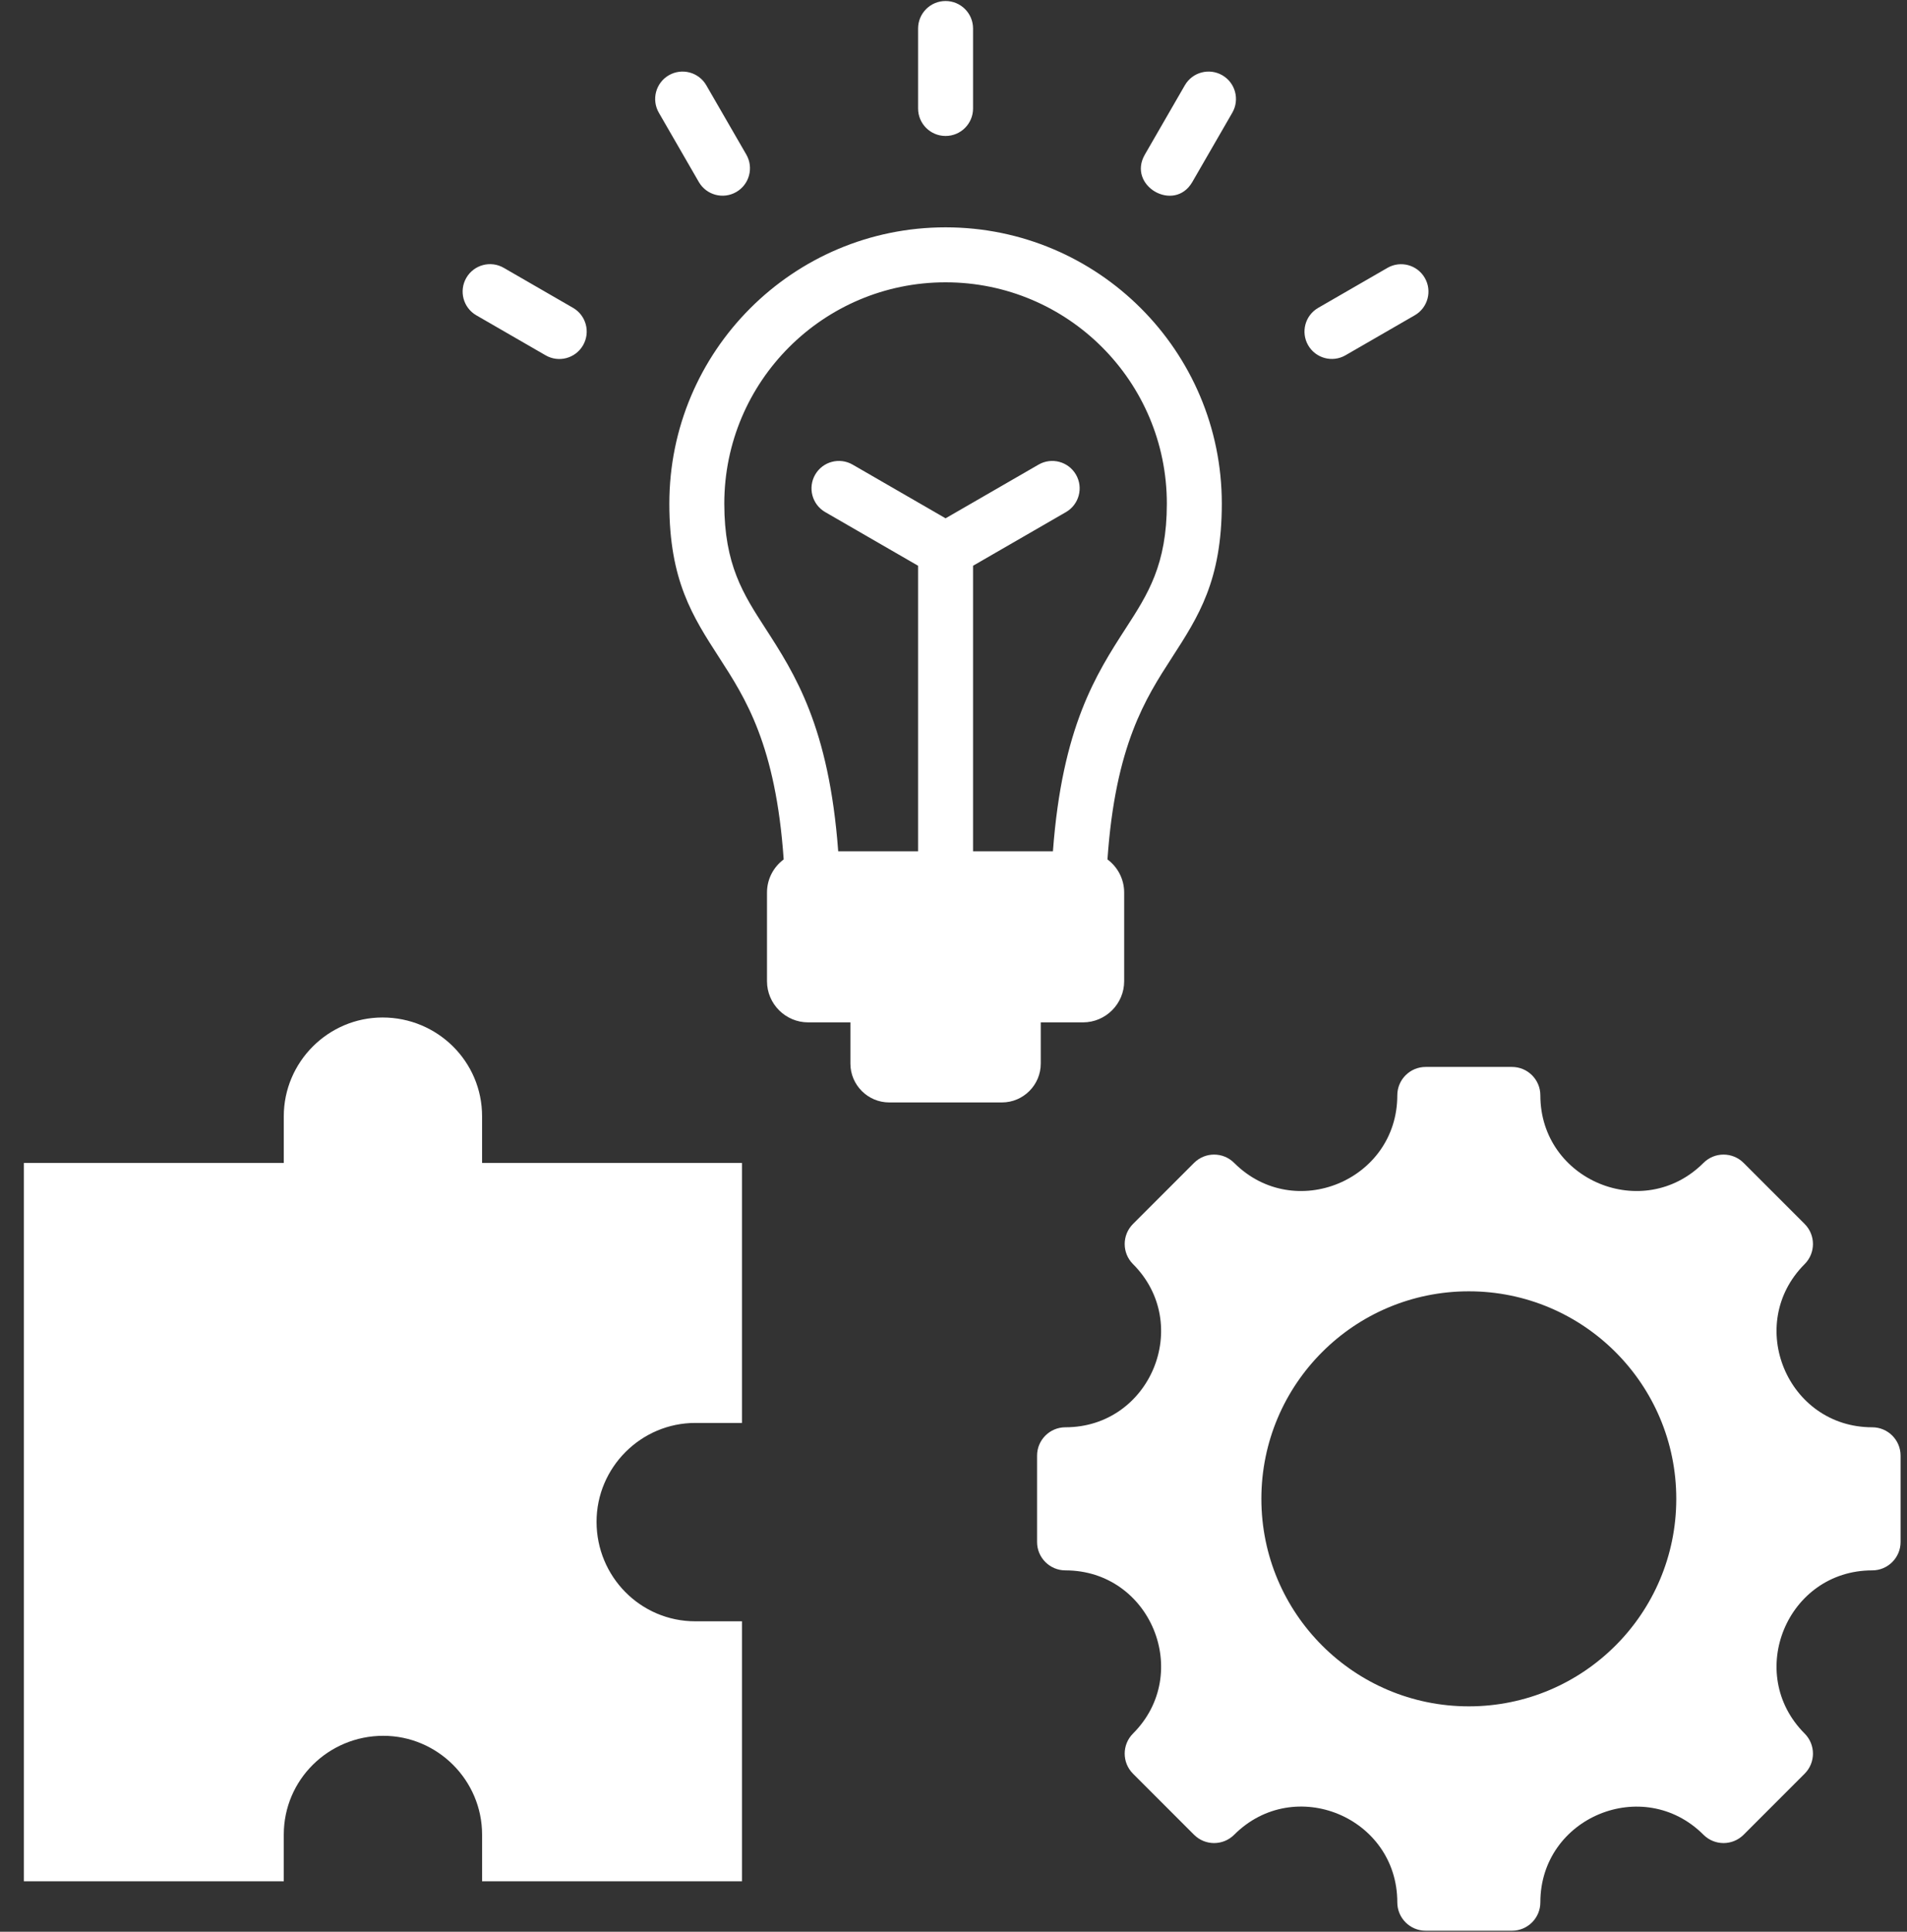 <svg width="79" height="80" viewBox="0 0 79 80" fill="none" xmlns="http://www.w3.org/2000/svg">
<rect x="0" y="0" width="79" height="80" fill="#333333" stroke="none"/>
<path fill-rule="evenodd" clip-rule="evenodd" d="M0.989 48.162H11.756V46.231C11.756 43.98 13.597 42.138 15.848 42.138C18.117 42.138 19.971 43.955 19.971 46.231V48.162H30.737V58.929H28.805C26.555 58.929 24.713 60.77 24.713 63.022C24.713 65.29 26.529 67.144 28.805 67.144H30.737V77.91H19.971V75.979C19.971 73.728 18.129 71.886 15.878 71.886C13.61 71.886 11.756 73.703 11.756 75.979V77.91H0.989V48.162ZM77.559 65.035C74.037 65.035 72.27 69.302 74.76 71.793C75.219 72.252 75.219 72.996 74.76 73.455L72.231 75.984C71.772 76.443 71.028 76.443 70.569 75.984C68.079 73.494 63.811 75.261 63.811 78.783C63.811 79.432 63.285 79.958 62.636 79.958H59.059C58.411 79.958 57.885 79.432 57.885 78.783C57.885 75.257 53.62 73.49 51.127 75.984C50.668 76.443 49.924 76.443 49.465 75.984L46.936 73.455C46.477 72.996 46.477 72.252 46.936 71.793C49.426 69.303 47.659 65.035 44.137 65.035C43.488 65.035 42.962 64.509 42.962 63.861V60.283C42.962 59.635 43.488 59.109 44.137 59.109C47.659 59.109 49.426 54.842 46.936 52.351C46.477 51.892 46.477 51.148 46.936 50.689L49.465 48.16C49.924 47.701 50.668 47.701 51.127 48.16C53.617 50.65 57.885 48.883 57.885 45.361C57.885 44.712 58.411 44.186 59.059 44.186H62.636C63.285 44.186 63.811 44.712 63.811 45.361C63.811 48.883 68.079 50.65 70.569 48.16C71.028 47.701 71.772 47.701 72.231 48.16L74.76 50.689C75.219 51.148 75.219 51.892 74.76 52.351C72.27 54.841 74.037 59.109 77.559 59.109C78.208 59.109 78.734 59.635 78.734 60.283V63.861C78.734 64.509 78.208 65.035 77.559 65.035ZM60.848 53.478C56.102 53.478 52.254 57.326 52.254 62.072C52.254 66.818 56.102 70.666 60.848 70.666C65.594 70.666 69.442 66.818 69.442 62.072C69.442 57.326 65.594 53.478 60.848 53.478ZM40.31 4.493C40.31 5.122 39.8 5.631 39.172 5.631C38.543 5.631 38.033 5.122 38.033 4.493V1.18C38.033 0.552 38.543 0.042 39.172 0.042C39.8 0.042 40.31 0.552 40.31 1.18V4.493ZM34.724 35.256H38.033V23.43L34.184 21.207C33.641 20.893 33.456 20.198 33.77 19.656C34.084 19.113 34.779 18.928 35.322 19.242L39.172 21.465L43.022 19.242C43.564 18.928 44.259 19.113 44.573 19.656C44.888 20.198 44.702 20.893 44.16 21.207L40.31 23.43V35.256H43.619C44.002 30.097 45.415 27.911 46.645 26.007C47.55 24.608 48.338 23.389 48.338 20.858C48.338 15.795 44.234 11.692 39.172 11.692C34.109 11.692 30.005 15.796 30.005 20.858C30.005 23.389 30.793 24.608 31.698 26.007C32.928 27.911 34.341 30.097 34.724 35.256ZM45.878 35.592C46.207 30.856 47.459 28.919 48.548 27.235C49.653 25.526 50.615 24.038 50.615 20.858C50.615 14.539 45.491 9.415 39.172 9.415C32.852 9.415 27.728 14.539 27.728 20.858C27.728 24.038 28.691 25.526 29.795 27.235C30.884 28.919 32.136 30.856 32.465 35.592C32.047 35.903 31.774 36.401 31.774 36.96V40.637C31.774 41.574 32.541 42.34 33.478 42.34H35.229V44.048C35.229 44.932 35.952 45.656 36.836 45.656H41.508C42.392 45.656 43.115 44.932 43.115 44.048V42.34H44.866C45.803 42.34 46.57 41.574 46.57 40.637V36.96C46.569 36.401 46.297 35.903 45.878 35.592ZM55.738 14.714C55.195 15.026 54.503 14.839 54.191 14.297C53.879 13.754 54.066 13.061 54.609 12.749L57.478 11.093C58.02 10.781 58.713 10.968 59.025 11.511C59.337 12.053 59.15 12.746 58.607 13.058L55.738 14.714ZM49.393 7.538C48.645 8.829 46.68 7.69 47.428 6.4L49.084 3.531C49.398 2.988 50.093 2.803 50.636 3.117C51.178 3.431 51.364 4.126 51.049 4.669L49.393 7.538ZM23.739 12.749C24.282 13.064 24.467 13.758 24.152 14.301C23.838 14.844 23.143 15.029 22.601 14.714L19.732 13.058C19.189 12.744 19.004 12.049 19.318 11.506C19.632 10.964 20.327 10.778 20.87 11.093L23.739 12.749ZM30.916 6.4C31.23 6.942 31.045 7.637 30.502 7.951C29.959 8.266 29.265 8.081 28.95 7.538L27.294 4.669C26.98 4.126 27.165 3.431 27.707 3.117C28.25 2.803 28.945 2.988 29.259 3.531L30.916 6.4Z" fill="white"/>
</svg>
